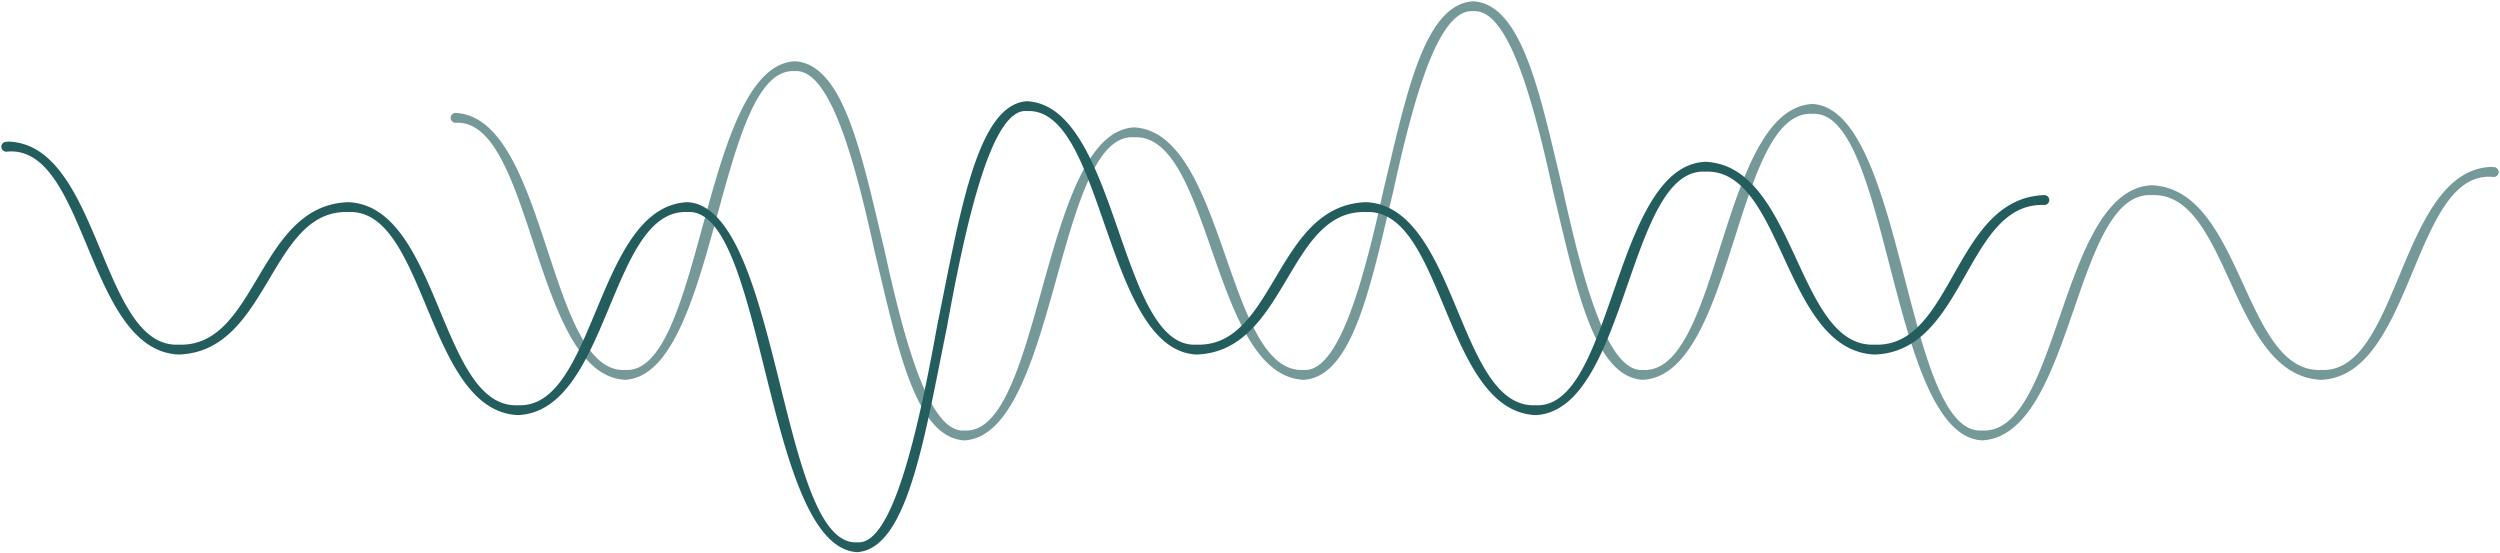 <svg xmlns="http://www.w3.org/2000/svg" xmlns:xlink="http://www.w3.org/1999/xlink" width="506.26" height="112.085" viewBox="0 0 506.26 112.085"><defs><clipPath id="clip-path"><rect id="Rectangle_221" data-name="Rectangle 221" width="415.26" height="89.451" transform="translate(0 0)" fill="#245d5d"></rect></clipPath><clipPath id="clip-path-2"><rect id="Rectangle_222" data-name="Rectangle 222" width="415.26" height="91.858" transform="translate(0 0.001)" fill="#245d5d"></rect></clipPath></defs><g id="Group_947" data-name="Group 947" transform="translate(-1103.871 -1577.773)"><g id="Group_827" data-name="Group 827" transform="translate(1194.871 1577.773)" opacity="0.632"><g id="Group_826" data-name="Group 826" clip-path="url(#clip-path)"><path id="Path_274" data-name="Path 274" d="M413.936,35.837c-.269-.017-.426-.043-.505-.04-15.825-.775-15.825,40.341-34.359,41.116-18.5-.722-18.5-38.119-34.355-37.4-15.758-.879-15.758,48.784-34.353,49.664h0C291.7,88.154,291.7,22.03,276.023,23.056c-15.732-.923-15.732,52.934-34.351,53.857-10.07-.55-13.654-19.512-18.148-38.1-4.092-18.736-9.1-37.1-16.2-36.545-7.1-.55-12.106,17.809-16.2,36.545-4.494,18.585-8.078,37.547-18.148,38.1-18.587-.874-18.587-49.988-34.342-49.114-15.7-.99-15.7,60.391-34.348,61.381h0c-10.07-.552-13.652-19.545-18.146-38.163-4.091-18.769-9.095-37.162-16.2-36.61-15.688-1-15.688,61.507-34.339,62.506-18.6-.9-18.6-52.949-34.338-52.044a1,1,0,1,1,0-2c18.6.9,18.6,52.948,34.338,52.044C51.3,75.912,51.3,13.4,69.948,12.407c10.07.551,13.652,19.545,18.146,38.162,4.091,18.769,9.1,37.162,16.2,36.611h0c15.7.989,15.7-60.392,34.348-61.381,18.587.873,18.587,49.987,34.342,49.114,7.1.55,12.106-17.809,16.2-36.545,4.494-18.585,8.078-37.547,18.148-38.1,10.07.55,13.654,19.512,18.148,38.1,4.092,18.736,9.1,37.095,16.2,36.545,15.733.922,15.733-52.935,34.351-53.857,18.665,1.026,18.665,67.15,34.341,66.124,15.757.879,15.757-48.785,34.353-49.664,18.5.722,18.5,38.119,34.355,37.4C394.9,75.688,394.9,34.572,413.431,33.8c.3,0,.506.041.611.043a1,1,0,1,1-.106,2Z" fill="#245d5d"></path></g></g><g id="Group_829" data-name="Group 829" transform="translate(1103.871 1598)"><g id="Group_828" data-name="Group 828" clip-path="url(#clip-path-2)"><path id="Path_275" data-name="Path 275" d="M1.218,8.493c.1,0,.306-.041.611-.044,18.536.775,18.536,41.891,34.359,41.116,15.974.576,15.974-28.273,34.355-28.849,18.533.776,18.533,41.892,34.353,41.116,15.816.776,15.816-40.34,34.341-41.116,18.679,1.046,18.679,69.917,34.351,68.871,6.969.695,12.159-21.476,16.191-43.847C194.334,23.453,197.73.966,207.934.271c18.59.876,18.59,50.17,34.346,49.294,15.967.576,15.967-28.273,34.342-28.849,18.53.776,18.53,41.892,34.348,41.116,15.754.876,15.754-48.418,34.342-49.294,18.485.717,18.485,37.744,34.339,37.027,15.942.6,15.942-29.68,34.338-30.283a1,1,0,0,1,0,2c-15.942-.6-15.942,29.68-34.338,30.283-18.484-.716-18.484-37.743-34.339-37.027-15.754-.875-15.754,48.419-34.342,49.294-18.529-.775-18.529-41.891-34.348-41.116-15.967-.576-15.967,28.273-34.342,28.849C223.69,50.69,223.69,1.4,207.934,2.271c-6.968-.695-12.159,21.476-16.191,43.847-4.554,22.287-7.95,44.774-18.155,45.469h0c-18.679-1.045-18.679-69.916-34.351-68.871-15.814-.775-15.814,40.341-34.341,41.116-18.531-.775-18.531-41.891-34.353-41.116C54.57,22.14,54.57,50.989,36.188,51.565,17.654,50.79,17.654,9.674,1.829,10.449c-.079,0-.236.023-.5.041a1,1,0,1,1-.107-2Z" fill="#245d5d"></path></g></g></g></svg>